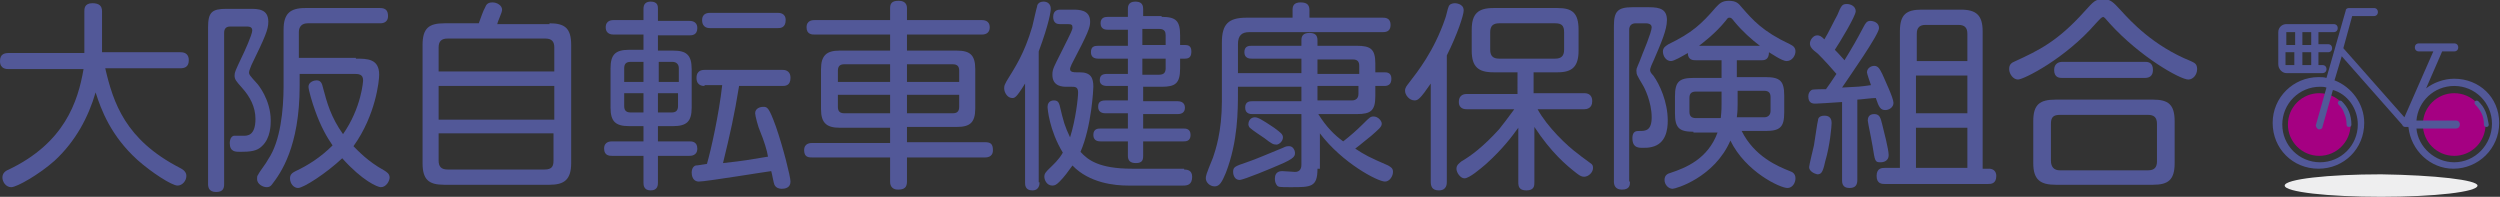 <?xml version="1.0" encoding="utf-8"?>
<!-- Generator: Adobe Illustrator 24.3.2, SVG Export Plug-In . SVG Version: 6.00 Build 0)  -->
<svg version="1.1" id="レイヤー_1" xmlns="http://www.w3.org/2000/svg" xmlns:xlink="http://www.w3.org/1999/xlink" x="0px"
	 y="0px" viewBox="0 0 311.2 24.5" style="enable-background:new 0 0 311.2 24.5;" xml:space="preserve">
<rect x="0" y="0" width="311.2" height="24.5" fill="#333333" stroke="none"/>
<style type="text/css">
	.st0{fill:#525898;}
	.st1{fill:#EEEEEF;}
	.st2{fill:#A50082;}
</style>
<g>
	<g>
		<g>
			<path class="st0" d="M1.1,8.6c-0.3,0-1.1,0-1.1-1c0-0.9,0.6-1,1.1-1h9.4V1.4c0-0.3,0-1,1-1c0.8,0,1.2,0.3,1.2,1v5.1h9.7
				c0.3,0,1.1,0,1.1,1c0,0.9-0.6,1-1.1,1h-9.3c1,4.3,2.5,8.9,9.3,12.4c0.4,0.2,0.8,0.5,0.8,1c0,0.6-0.5,1.2-1.1,1.2
				c-0.7,0-3.2-1.6-5-3.2c-3.3-3-4.5-6.2-5.2-8.4C11,14.6,9.4,17.6,6.8,20c-1.9,1.7-4.7,3.3-5.4,3.3c-0.7,0-1.1-0.7-1.1-1.2
				c0-0.5,0.3-0.8,0.8-1c6.9-3.3,8.6-8.4,9.3-12.5H1.1z"/>
			<path class="st0" d="M25.9,3.4c0-1.9,0.5-2.3,2.3-2.3h2.9c1,0,2.3,0,2.3,1.6c0,1-0.4,1.9-2.1,5.4c-0.1,0.3-0.3,0.7-0.3,0.9
				c0,0.3,0.1,0.4,1,1.4c0.1,0.1,1.7,2,1.7,4.6c0,0.5,0,2.2-1.1,3.2c-0.6,0.6-1.4,0.7-2.7,0.7c-0.6,0-1.3,0-1.3-1.1
				c0-0.3,0.1-0.8,0.5-0.9h1.2c0.5,0,1.5,0,1.5-2.1c0-1.5-0.7-2.8-1.7-3.9c-0.7-0.8-0.9-1-0.9-1.5c0-0.4,0.1-0.6,0.9-2.3
				c0.3-0.6,1.3-2.8,1.3-3.3c0-0.5-0.4-0.5-0.9-0.5h-1.8c-0.5,0-0.8,0.2-0.8,0.8v18.8c0,0.5-0.1,1-1,1c-0.9,0-1-0.6-1-1V3.4z
				 M44.3,7.3c1.4,0,2.9,0,2.9,2c0,0.7-0.4,5-3.2,8.9c0.6,0.6,1.8,1.9,3.8,3c0.3,0.2,0.7,0.4,0.7,0.9c0,0.4-0.4,1.2-1.1,1.2
				c-0.4,0-2.3-0.8-4.8-3.6c-1.9,1.8-4.8,3.7-5.5,3.7c-0.5,0-1-0.5-1-1.2c0-0.5,0.3-0.7,0.7-0.9c1.5-0.7,3.1-1.7,4.6-3.2
				c-0.7-1-1.5-2.4-2.2-4.4c-0.3-0.8-0.8-2.5-0.8-2.9c0-0.6,0.7-0.8,1-0.8c0.6,0,0.7,0.5,0.8,0.9c0.5,1.9,1,3.7,2.5,5.8
				c2.3-3.3,2.5-6.6,2.5-6.7c0-0.8-0.6-0.8-1.2-0.8h-6.7v1.5c0,7.6-2.4,10.9-3.4,12.2c-0.2,0.3-0.4,0.4-0.7,0.4
				c-0.5,0-1.2-0.4-1.2-1c0-0.2,0-0.4,0.1-0.5c0.3-0.6,1-1.4,1.3-2c1.5-2.2,1.9-6.1,1.9-9.1v-7c0-2,0.8-2.7,2.7-2.7h9.3
				c0.7,0,1,0.3,1,1c0,0.9-0.8,0.9-1,0.9h-9c-0.7,0-1.1,0.4-1.1,1.1v3.2H44.3z"/>
			<path class="st0" d="M68.4,2.9c1.9,0,2.7,0.6,2.7,2.7v14.7c0,2.1-0.9,2.7-2.7,2.7H55.3c-1.9,0-2.7-0.6-2.7-2.7V5.6
				c0-2.1,0.8-2.7,2.7-2.7h4.3c0.2-0.5,0.5-1.5,0.8-2c0.1-0.2,0.2-0.6,0.9-0.6c0.6,0,1.2,0.4,1.2,0.9c0,0.4-0.5,1.3-0.6,1.8H68.4z
				 M69,8.9v-3c0-0.7-0.3-1.1-1.1-1.1H55.7c-0.8,0-1.1,0.4-1.1,1.1v3H69z M54.6,10.7v4.2H69v-4.2H54.6z M54.6,16.6v3.4
				c0,0.7,0.3,1.1,1.1,1.1h12.1c0.9,0,1.1-0.4,1.1-1.1v-3.4H54.6z"/>
			<path class="st0" d="M80.1,6.2V4.3h-3.7c-0.2,0-1,0-1-0.9c0-0.9,0.8-0.9,1-0.9h3.7V1.1c0-0.6,0.3-0.9,0.9-0.9
				c0.9,0,0.9,0.6,0.9,0.9v1.5h3.9c0.2,0,1,0,1,0.9c0,0.9-0.7,0.9-1,0.9h-3.9v1.9h1.9c1.6,0,2.3,0.5,2.3,2.3v4.8
				c0,1.7-0.6,2.3-2.3,2.3h-1.9v1.9h3.9c0.3,0,1,0,1,0.9c0,0.9-0.8,0.9-1,0.9h-3.9v3.3c0,0.3,0,1-0.9,1s-0.9-0.7-0.9-1v-3.3h-3.9
				c-0.3,0-1,0-1-0.9c0-0.9,0.8-0.9,1-0.9h3.9v-1.9h-1.8c-1.7,0-2.3-0.6-2.3-2.3V8.5c0-1.7,0.6-2.3,2.3-2.3H80.1z M80.1,10.2V7.7
				h-1.6c-0.6,0-0.8,0.3-0.8,0.8v1.7H80.1z M80.1,11.6h-2.4v1.6c0,0.5,0.2,0.8,0.8,0.8h1.6V11.6z M81.9,10.2h2.6V8.5
				c0-0.5-0.3-0.8-0.8-0.8h-1.7V10.2z M81.9,11.6V14h1.7c0.5,0,0.8-0.2,0.8-0.8v-1.6H81.9z M87.7,10.7c-0.2,0-1,0-1-1s0.8-1,1-1h9.7
				c0.2,0,1,0,1,1s-0.7,1-1,1h-5.4c-0.6,3.7-1.1,5.9-2,9.6c2.8-0.3,3.1-0.4,5.6-0.8c-0.1-0.7-0.5-2-1-3.2c-0.2-0.4-0.6-1.9-0.6-2.2
				c0-0.6,0.6-0.8,1-0.8c0.5,0,0.7,0,1.6,2.5c0.9,2.6,1.8,6.2,1.8,6.8c0,0.8-0.7,0.9-1.1,0.9c-0.3,0-0.7-0.1-0.9-0.5
				c-0.1-0.2-0.3-1.4-0.4-1.7c-0.2,0-8.1,1.3-9,1.3c-0.8,0-0.9-0.8-0.9-1.1c0-0.5,0.2-0.8,0.5-0.9c0.1,0,0.2,0,1.4-0.2
				c0.5-1.7,1.5-6.2,1.9-9.8H87.7z M88.4,3.5c-0.2,0-1,0-1-1c0-0.9,0.8-0.9,1-0.9h8.4c0.2,0,1,0,1,0.9c0,1-0.7,1-1,1H88.4z"/>
			<path class="st0" d="M110.8,6.3v-2h-9.4c-0.3,0-1,0-1-0.9c0-0.9,0.8-0.9,1-0.9h9.4V1c0-0.8,0.5-0.9,1.1-0.9c0.8,0,1,0.5,1,0.9
				v1.5h9.3c0.2,0,1,0,1,0.9c0,0.9-0.8,0.9-1,0.9h-9.3v2h6.2c1.6,0,2.3,0.5,2.3,2.3v4.9c0,1.8-0.7,2.3-2.3,2.3h-6.2v1.9h9.7
				c0.7,0,1,0.2,1,1c0,0.9-0.8,0.9-1,0.9h-9.7v3c0,0.7-0.3,1-1.1,1c-1,0-1-0.8-1-1v-3h-9.7c-0.4,0-1,0-1-0.9c0-0.9,0.8-0.9,1-0.9
				h9.7v-1.9h-6.3c-1.6,0-2.3-0.6-2.3-2.3V8.6c0-1.7,0.7-2.3,2.3-2.3H110.8z M110.8,8h-5.7c-0.5,0-0.8,0.2-0.8,0.8v1.4h6.5V8z
				 M110.8,14.1v-2.3h-6.5v1.5c0,0.5,0.2,0.8,0.8,0.8H110.8z M112.9,8v2.2h6.5V8.8c0-0.5-0.2-0.8-0.8-0.8H112.9z M112.9,14.1h5.7
				c0.5,0,0.8-0.2,0.8-0.8v-1.5h-6.5V14.1z"/>
			<path class="st0" d="M129.4,22.7c0,0.2,0,1-0.9,1c-0.9,0-0.9-0.7-0.9-1V10.4c-1.1,1.8-1.3,1.8-1.6,1.8c-0.6,0-1-0.7-1-1.2
				c0-0.4,0.1-0.5,0.3-0.9c1.1-1.8,2.2-3.4,3.2-6.8c0.1-0.4,0.5-2.2,0.6-2.5c0-0.2,0.2-0.6,0.8-0.6c0.5,0,0.9,0.3,0.9,0.9
				c0,0.3-0.2,1.8-1.5,5.3V22.7z M147.4,21.1c0.4,0,1,0.1,1,0.9c0,1-0.6,1.1-1.1,1.1h-6.9c-1.6,0-4.8-0.3-6.9-2.5
				c-0.5,0.7-1,1.4-1.6,2c-0.4,0.4-0.6,0.5-0.9,0.5c-0.7,0-1-0.7-1-1.1c0-0.4,0.2-0.6,0.6-1c0.5-0.5,1.2-1.1,1.7-2
				c-1.7-2.8-1.9-5.5-1.9-5.7c0-0.8,0.7-0.8,0.8-0.8c0.5,0,0.6,0.3,0.7,0.6c0.5,2.1,0.6,2.5,1.3,4c0.7-2.2,1-4.9,1-5.6
				c0-0.7-0.4-0.7-0.8-0.7h-0.6c-0.5,0-1.8,0-1.8-1.5c0-0.7,0.2-1,1.1-2.8c1.4-2.8,1.4-2.8,1.4-3.1S133.4,3,132.9,3h-1
				c-0.5,0-0.8-0.3-0.8-0.9c0-0.9,0.7-0.9,0.9-0.9h1.5c0.8,0,2.2,0,2.2,1.5c0,0.7-0.2,1.3-2.3,5.3c-0.1,0.3-0.2,0.4-0.2,0.6
				c0,0.4,0.5,0.4,0.8,0.4h0.4c1.4,0,1.7,0.7,1.7,1.8c0,0.2-0.2,4.9-1.6,8.1c0.9,1,2.3,2.1,6.4,2.1H147.4z M144.6,2.1
				c1.8,0,2.3,0.5,2.3,2.3v1.2h0.6c0.4,0,0.8,0.1,0.8,0.8c0,0.6-0.2,0.9-0.8,0.9h-0.6v1.2c0,1.9-0.6,2.3-2.3,2.3h-2.3v1.8h4.3
				c0.3,0,0.9,0.1,0.9,0.8c0,0.6-0.4,0.8-0.9,0.8h-4.3V16h5c0.3,0,0.9,0,0.9,0.8s-0.6,0.8-0.9,0.8h-5v1.8c0,0.5-0.1,0.9-0.9,0.9
				c-0.7,0-1-0.3-1-0.9v-1.8H137c-0.2,0-0.9,0-0.9-0.8c0-0.8,0.6-0.8,0.9-0.8h3.4v-1.9h-2.8c-0.6,0-0.9-0.3-0.9-0.8
				c0-0.4,0.1-0.8,0.9-0.8h2.8v-1.8h-2.6c-0.5,0-0.9-0.2-0.9-0.7c0-0.5,0.2-0.8,0.9-0.8h2.6V7.3h-3.7c-0.5,0-0.9-0.2-0.9-0.8
				c0-0.7,0.4-0.8,0.9-0.8h3.7v-2h-2.5c-0.2,0-0.9,0-0.9-0.8c0-0.7,0.5-0.8,0.9-0.8h2.5V1.1c0-0.2,0-0.9,0.9-0.9c0.6,0,1,0.2,1,0.9
				v0.9H144.6z M145.1,5.7V4.4c0-0.4-0.1-0.8-0.8-0.8h-2.1v2H145.1z M145.1,7.3h-2.9v2h2.1c0.6,0,0.8-0.3,0.8-0.8V7.3z"/>
			<path class="st0" d="M164,21c0,2.3-0.8,2.3-3.3,2.3c-1.5,0-1.6,0-1.8-0.3c-0.2-0.3-0.2-0.6-0.2-0.8c0-0.3,0.1-0.9,0.9-0.9
				c0.2,0,1.5,0.1,1.6,0.1c0.6,0,0.8-0.4,0.8-0.9v-6.3h-6.1c-0.2,0-0.9,0-0.9-0.8c0-0.8,0.6-0.8,0.9-0.8h6.1v-1.8h-7.9v0.5
				c0,2.5,0,6.3-1.5,10.2c-0.5,1.2-0.8,1.7-1.4,1.7c-0.6,0-1.1-0.5-1.1-1c0-0.3,0-0.4,0.9-2.6c0.3-0.9,1.1-3.2,1.1-7V5.3
				c0-2.3,0.8-3.1,3.1-3.1h5.7v-1c0-0.5,0.2-0.9,1-0.9c0.9,0,1.1,0.4,1.1,1v0.9h9.1c0.3,0,1,0,1,0.9c0,0.9-0.7,0.9-1,0.9h-16.6
				c-0.9,0-1.4,0.4-1.4,1.5v3.6h7.9V7.3h-6.2c-0.2,0-0.9,0-0.9-0.8s0.6-0.8,0.9-0.8h6.2V5c0-0.5,0.2-0.9,1-0.9c0.6,0,1,0.2,1,0.9
				v0.7h4.9c1.7,0,2.3,0.4,2.3,2.2V9h1.1c0.3,0,0.9,0,0.9,0.8c0,0.8-0.5,0.9-0.9,0.9h-1.1V12c0,1.8-0.6,2.2-2.3,2.2h-4.8
				c1,1.6,2,2.6,3.1,3.4c0.9-0.7,1.7-1.4,2.5-2.2c0.8-0.8,0.9-0.9,1.3-0.9c0.5,0,1,0.5,1,0.9s-0.4,0.7-1.3,1.5c-0.9,0.7-1.2,1-2,1.6
				c1.2,0.8,1.8,1.1,4.1,2.1c0.3,0.2,0.6,0.3,0.6,0.8c0,0.5-0.4,1.2-1,1.2c-0.9,0-5.3-2.3-8.1-6V21z M159.3,20.5
				c-0.9,0.4-4.5,1.9-5,1.9c-0.6,0-0.8-0.6-0.8-1c0-0.6,0.2-0.7,1.7-1.2c1.2-0.4,3-1.2,4.5-1.8c0.4-0.2,0.5-0.2,0.8-0.2
				c0.5,0,0.7,0.6,0.7,0.8C161.2,19.4,161.2,19.7,159.3,20.5z M156.2,14.6c0.4,0,0.9,0.3,2.4,1.3c0.8,0.6,1.1,0.8,1.1,1.2
				c0,0.5-0.5,0.9-0.8,0.9c-0.4,0-0.6-0.1-1.5-0.8c-0.3-0.2-1.5-1-1.7-1.2c-0.2-0.1-0.3-0.4-0.3-0.5
				C155.4,14.9,155.8,14.6,156.2,14.6z M169.2,9.1V8.2c0-0.5-0.2-0.8-0.8-0.8H164v1.8H169.2z M169.2,10.7H164v1.8h4.3
				c0.5,0,0.8-0.3,0.8-0.8V10.7z"/>
			<path class="st0" d="M180.1,22.6c0,0.3,0,1.1-1,1.1c-0.9,0-1-0.6-1-1.1V10.4c-1.3,1.9-1.6,2.1-2,2.1c-0.7,0-1.2-0.7-1.2-1.2
				c0-0.4,0.2-0.6,0.5-1c1-1.3,3.1-3.9,4.5-8c0.1-0.2,0.3-1.2,0.4-1.4c0.1-0.4,0.5-0.5,0.8-0.5c0,0,1.1,0,1.1,0.9
				c0,0.6-0.8,3-2.1,5.6V22.6z M191,11.6h6.2c0.2,0,1,0,1,1c0,0.9-0.7,1-1,1h-5.8c1.2,2.2,3.7,4.6,5.1,5.6c0.2,0.2,1.5,1.1,1.6,1.2
				c0.1,0.1,0.2,0.2,0.2,0.5c0,0.6-0.6,1.1-1.1,1.1c-0.3,0-0.5-0.1-0.9-0.4c-1.3-1-3.2-2.6-5.3-5.8v6.9c0,0.4,0,1-1,1
				c-0.9,0-1-0.5-1-1v-6.8c-0.8,1.1-1.9,2.6-4,4.5c-0.7,0.6-2.1,1.8-2.7,1.8c-0.5,0-1-0.7-1-1.2c0-0.5,0.4-0.7,0.6-0.9
				c1.2-0.7,2.7-1.8,4.7-4c0.4-0.5,1.1-1.4,1.9-2.5h-5.9c-0.2,0-1,0-1-0.9c0-1,0.8-1,1-1h6.3V9h-3c-1.9,0-2.7-0.7-2.7-2.7V3.7
				c0-2,0.8-2.7,2.7-2.7h8c1.8,0,2.6,0.6,2.6,2.7v2.6c0,2-0.8,2.7-2.6,2.7h-3V11.6z M194.7,4c0-0.8-0.3-1.1-1.1-1.1h-7
				c-0.7,0-1.1,0.3-1.1,1.1v2.2c0,0.8,0.4,1.1,1.1,1.1h7c0.7,0,1.1-0.3,1.1-1.1V4z"/>
			<path class="st0" d="M202.9,22.6c0,0.4,0,1-1,1c-0.8,0-1-0.5-1-1V3.2c0-1.8,0.5-2.3,2.3-2.3h2.1c1.4,0,2.2,0.3,2.2,1.6
				c0,1.2-0.7,2.8-1.6,4.9c-0.2,0.4-0.5,1.1-0.5,1.3c0,0.2,0.1,0.4,0.4,0.7c0.8,1.1,1.8,3.3,1.8,5.6c0,1.1-0.2,2.9-2,3.3
				c-0.4,0.1-0.7,0.1-1.2,0.1c-0.7,0-1.2-0.2-1.2-1.2c0-0.9,0.5-0.9,0.9-0.9c0.7,0,1.5,0,1.5-1.7c0-1.9-0.9-3.7-1.1-4
				c-0.7-1.2-0.8-1.3-0.8-1.8c0-0.4,0.1-0.3,0.8-2.2c0,0,1.1-2.6,1.1-3.2c0-0.5-0.6-0.5-0.8-0.5h-1.2c-0.5,0-0.8,0.3-0.8,0.8V22.6z
				 M210.8,16.4c-1.8,0-2.3-0.5-2.3-2.3V12c0-1.8,0.5-2.3,2.3-2.3h3.5V7.5h-3.2c-0.3,0-1,0-1-0.9c-0.7,0.4-1.7,1-2.1,1
				c-0.6,0-1-0.6-1-1.2c0-0.5,0.4-0.7,0.7-0.9c2.9-1.4,4.1-2.5,5.9-4.6c0.4-0.4,0.7-0.8,1.6-0.8c0.9,0,1.2,0.3,1.6,0.8
				c1.4,1.6,2.6,3,6,4.6c0.4,0.2,0.7,0.4,0.7,0.9c0,0.5-0.4,1.2-1.1,1.2c-0.6,0-2-1-2.2-1.1c0,0.9-0.5,1-0.9,1h-3.1v2.1h3.6
				c1.8,0,2.3,0.5,2.3,2.3v2.1c0,1.8-0.5,2.3-2.3,2.3h-3c1.6,3.2,4.5,4.4,6,5c0.3,0.1,0.7,0.3,0.7,0.9c0,0.6-0.4,1.2-1,1.2
				c-0.9,0-5.2-2-7.1-5.9c-2,4.6-6.8,6-7.2,6c-0.5,0-1-0.5-1-1.1s0.4-0.8,0.8-0.9c1.8-0.6,4.6-1.7,5.8-5H210.8z M214.3,11.4h-3.2
				c-0.6,0-0.8,0.3-0.8,0.8v1.7c0,0.5,0.2,0.8,0.8,0.8h3.1c0.1-0.9,0.1-1.4,0.1-1.8V11.4z M219.2,5.8c-1.2-0.9-2.3-1.9-3.3-3.1
				c-0.3-0.4-0.4-0.5-0.6-0.5c-0.2,0-0.2,0-0.5,0.4c-1.3,1.6-2.8,2.7-3.3,3.1H219.2z M216.3,12.9c0,0.5,0,0.9-0.1,1.7h3.4
				c0.5,0,0.8-0.3,0.8-0.8v-1.7c0-0.5-0.2-0.8-0.8-0.8h-3.3V12.9z"/>
			<path class="st0" d="M229.3,12.7c-1.4,0.1-3.1,0.2-3.3,0.2c-0.3,0-0.9,0-0.9-0.9c0-0.3,0.1-0.6,0.4-0.8c0.1-0.1,1.5-0.1,1.8-0.1
				c0.3-0.4,0.7-1,1.3-1.9c-0.5-0.6-1.5-1.7-2.3-2.5c-0.8-0.6-1-0.9-1-1.3c0-0.4,0.4-1,0.9-1c0.3,0,0.5,0.1,0.9,0.5
				c0.5-0.8,1.3-2.5,1.6-3c0.5-1.2,0.6-1.4,1.2-1.4c0.5,0,1.1,0.3,1.1,0.9c0,0.6-2,3.9-2.6,4.8c0.7,0.7,1,1.1,1.2,1.3
				c1.1-1.8,1.5-2.5,2.4-4.2c0.2-0.4,0.4-0.7,0.8-0.7c0.4,0,1.1,0.2,1.1,0.9c0,0.8-3.6,5.9-4.6,7.4c2-0.1,2.2-0.1,3.6-0.3
				c-0.1-0.3-0.5-1.4-0.5-1.6c0-0.5,0.5-0.8,0.9-0.8c0.5,0,0.7,0.4,1,1c0.3,0.7,1.4,3,1.4,3.6c0,0.6-0.6,0.9-1,0.9
				c-0.6,0-0.8-0.3-1.2-1.5c-0.5,0-2,0.2-2.3,0.2v10c0,0.7-0.3,1-1,1c-0.9,0-0.9-0.7-0.9-1V12.7z M225.2,20.8c0-0.2,0.5-2.3,0.6-2.7
				c0.1-0.5,0.4-2.8,0.5-3.1c0-0.2,0.1-0.6,0.8-0.6c0.2,0,0.9,0,0.9,0.9c0,0.4-0.2,2.8-0.8,4.8c-0.3,1.4-0.5,1.6-1,1.6
				C225.8,21.6,225.2,21.3,225.2,20.8z M233.3,14.2c0.7,0,0.8,0.5,1,1.3c0.2,0.8,0.8,3.1,0.8,3.8c0,0.9-0.9,0.9-1,0.9
				c-0.7,0-0.7-0.1-1-2c-0.2-1.2-0.3-1.5-0.5-2.6c0-0.1-0.1-0.5-0.1-0.6C232.5,14.7,232.6,14.2,233.3,14.2z M247.6,21
				c0.5,0,0.9,0.3,0.9,0.9c0,1-0.7,1-1,1h-12.9c-0.3,0-1,0-1-1c0-1,0.7-1,1-1h1.9V3.9c0-2.1,0.8-2.7,2.7-2.7h4.9
				c1.9,0,2.7,0.7,2.7,2.7V21H247.6z M244.9,7.6V4.2c0-0.8-0.4-1.1-1.1-1.1h-4.1c-0.7,0-1.1,0.3-1.1,1.1v3.4H244.9z M244.9,9.4h-6.4
				v4.7h6.4V9.4z M244.9,15.9h-6.4v5h6.4V15.9z"/>
			<path class="st0" d="M260.9,2.9c-3.8,4.4-9,7-9.7,7c-0.6,0-1.1-0.7-1.1-1.3c0-0.6,0.3-0.8,0.8-1c2.8-1.3,5.2-2.4,8.6-6.2
				c1.1-1.2,1.3-1.5,2.3-1.5c0.9,0,1.2,0.3,2.3,1.5c1.1,1.2,3.9,4.3,8.6,6.2c0.4,0.2,0.8,0.3,0.8,1c0,0.7-0.5,1.3-1.1,1.3
				c-1,0-6-2.8-9.8-7c-0.6-0.7-0.6-0.7-0.8-0.8C261.5,2.2,261.4,2.4,260.9,2.9z M270.7,20.3c0,2.1-0.8,2.7-2.7,2.7h-12.1
				c-1.9,0-2.8-0.6-2.8-2.7v-5.2c0-2.1,0.8-2.7,2.8-2.7h12.1c1.9,0,2.7,0.6,2.7,2.7V20.3z M268.5,15.4c0-0.8-0.4-1.1-1.1-1.1h-11
				c-0.8,0-1.1,0.3-1.1,1.1V20c0,0.8,0.4,1.2,1.1,1.2h11c0.8,0,1.1-0.4,1.1-1.1V15.4z M267,7.7c0.3,0,1,0,1,1c0,0.8-0.5,1-1,1h-10.3
				c-0.3,0-1,0-1-1c0-0.8,0.6-1,1-1H267z"/>
		</g>
	</g>
	<g>
		<path class="st1" d="M308.4,23.1c0,0.8-5.4,1.4-12,1.4c-6.6,0-12-0.6-12-1.4c0-0.8,5.4-1.4,12-1.4
			C303.1,21.8,308.4,22.4,308.4,23.1z"/>
		<g>
			<g>
				<circle class="st2" cx="288.7" cy="15.5" r="3.9"/>
			</g>
			<g>
				<circle class="st2" cx="305.5" cy="15.5" r="3.9"/>
			</g>
			<g>
				<path class="st0" d="M284.6,9.1h4.5c0.3,0,0.5-0.2,0.5-0.5c0-0.3-0.2-0.5-0.5-0.5h-0.5V6.5h1.2c0.3,0,0.5-0.2,0.5-0.5
					s-0.2-0.5-0.5-0.5h-1.2V4h1.9c0.3,0,0.5-0.2,0.5-0.5s-0.2-0.5-0.5-0.5h-5.9c-0.5,0-1,0.4-1,1v4C283.6,8.6,284.1,9.1,284.6,9.1z
					 M284.5,8.1V6.5h1.1v1.6L284.5,8.1C284.6,8.1,284.5,8.1,284.5,8.1z M287.7,8.1h-1.1V6.5h1.1V8.1z M287.7,5.6h-1.1V4h1.1V5.6z
					 M284.6,4h1.1v1.6h-1.1L284.6,4C284.5,4.1,284.6,4,284.6,4z"/>
				<path class="st0" d="M309.4,13.9c-0.2-0.5-0.5-0.9-0.9-1.3c-0.1-0.1-0.3-0.1-0.4,0c-0.1,0.1-0.1,0.3,0,0.4
					c0.3,0.3,0.6,0.7,0.8,1.1c0.2,0.4,0.3,0.9,0.3,1.4c0,0.2,0.1,0.3,0.3,0.3c0.2,0,0.3-0.1,0.3-0.3
					C309.7,14.9,309.6,14.4,309.4,13.9z"/>
				<path class="st0" d="M291.8,14.1c0.2,0.4,0.3,0.9,0.3,1.4c0,0.2,0.1,0.3,0.3,0.3s0.3-0.1,0.3-0.3c0-0.6-0.1-1.1-0.3-1.6
					c-0.2-0.5-0.5-0.9-0.9-1.3c-0.1-0.1-0.3-0.1-0.4,0c-0.1,0.1-0.1,0.3,0,0.4C291.4,13.3,291.7,13.7,291.8,14.1z"/>
				<path class="st0" d="M305.5,9.8c-1.3,0-2.6,0.5-3.5,1.2l2-4.6h1.5c0.3,0,0.5-0.2,0.5-0.5s-0.2-0.5-0.5-0.5h-4.4
					c-0.3,0-0.5,0.2-0.5,0.5s0.2,0.5,0.5,0.5h1.8l-3.6,8.2l-7.6-8.6l1.1-4h2.7c0.3,0,0.5-0.2,0.5-0.5s-0.2-0.5-0.5-0.5h-3.1
					c-0.2,0-0.4,0.1-0.4,0.3l-2.4,8.4c-0.3-0.1-0.7-0.1-1-0.1c-3.1,0-5.7,2.5-5.7,5.7s2.5,5.7,5.7,5.7s5.7-2.5,5.7-5.7
					c0-2.4-1.6-4.5-3.7-5.3l0.9-3l7.5,8.5c0.1,0.2,0.2,0.3,0.4,0.3h0.4c0.3,2.9,2.7,5.2,5.6,5.2c3.1,0,5.7-2.5,5.7-5.7
					S308.6,9.8,305.5,9.8z M293.5,15.5c0,2.6-2.1,4.7-4.7,4.7s-4.7-2.1-4.7-4.7s2.1-4.7,4.7-4.7c0.3,0,0.5,0,0.8,0.1l-1.3,4.6
					c-0.1,0.2,0.1,0.5,0.3,0.6c0,0,0.1,0,0.1,0c0.2,0,0.4-0.1,0.4-0.3l1.3-4.6C292.2,11.7,293.5,13.5,293.5,15.5z M305.5,20.2
					c-2.4,0-4.5-1.9-4.7-4.2h4.9c0.3,0,0.5-0.2,0.5-0.5c0-0.3-0.2-0.5-0.5-0.5h-4.9c0.2-2.4,2.2-4.3,4.7-4.3c2.6,0,4.7,2.1,4.7,4.7
					S308.1,20.2,305.5,20.2z"/>
			</g>
		</g>
	</g>
</g>
</svg>
